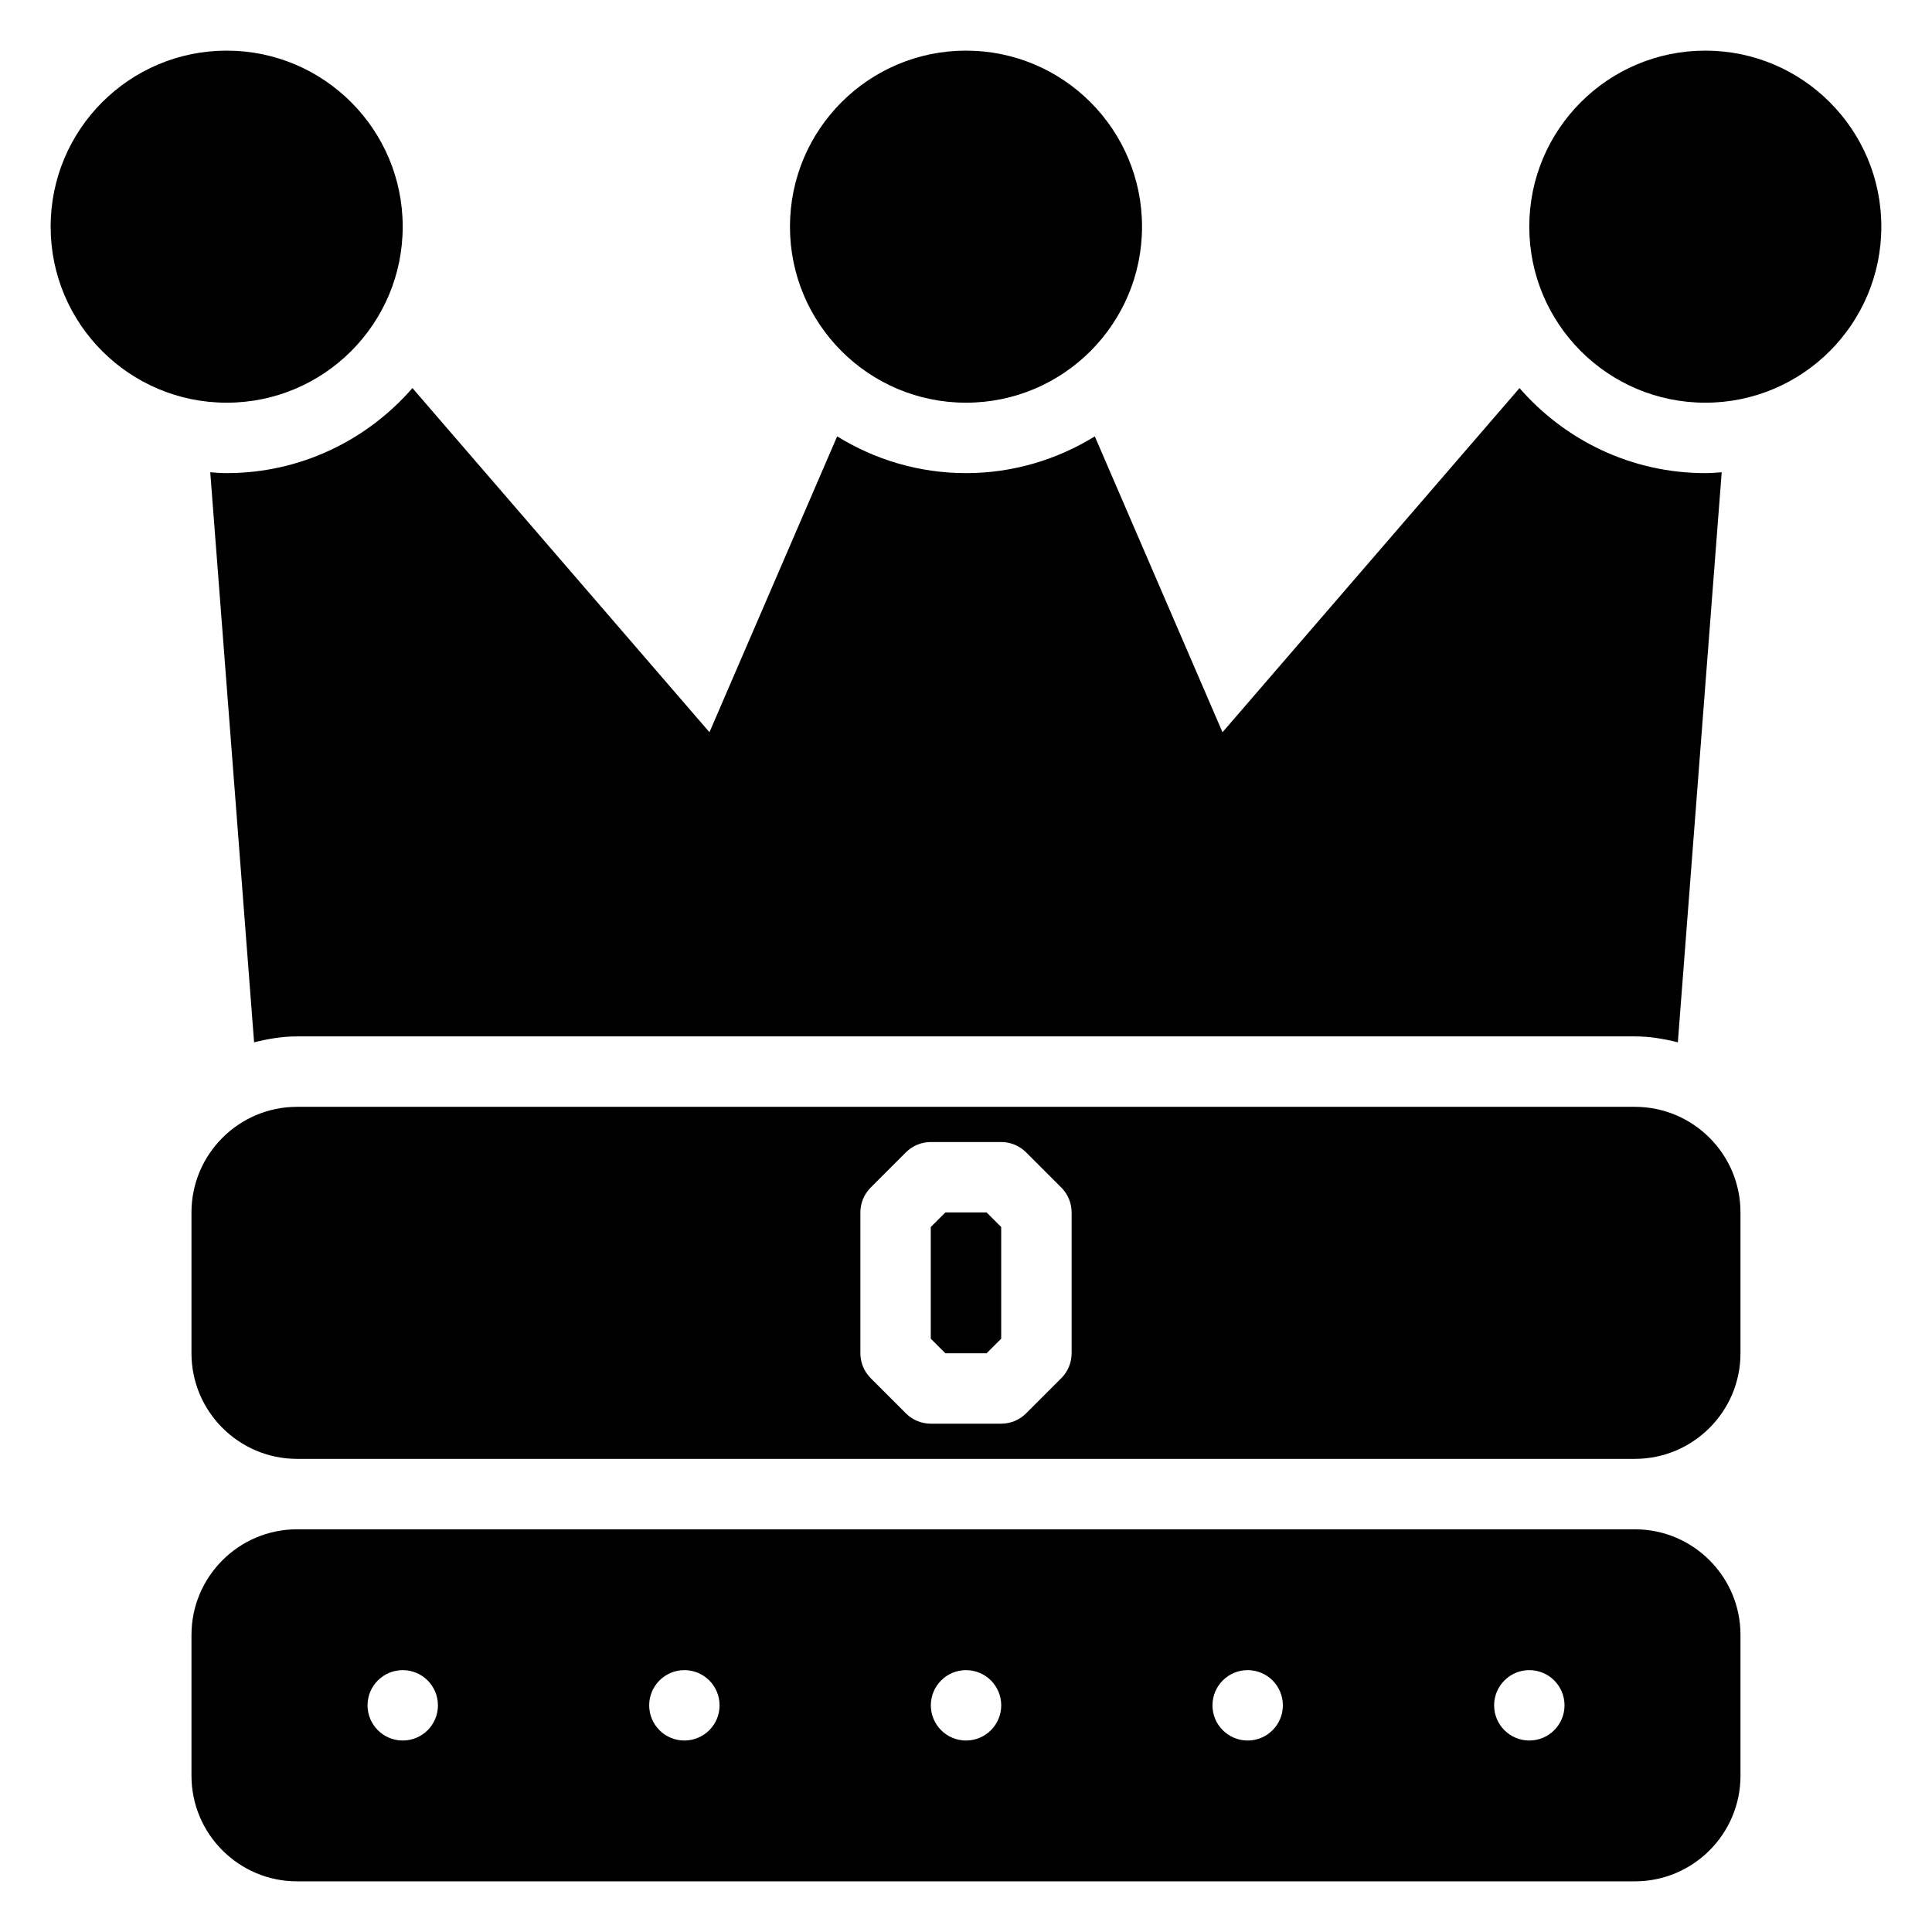 <?xml version="1.0" encoding="UTF-8"?>
<!-- Uploaded to: ICON Repo, www.iconrepo.com, Generator: ICON Repo Mixer Tools -->
<svg fill="#000000" width="800px" height="800px" version="1.1" viewBox="144 144 512 512" xmlns="http://www.w3.org/2000/svg">
 <g>
  <path d="m394.53 465.31-3.863 3.863v29.59l3.863 3.863h10.934l3.863-3.863v-29.59l-3.863-3.863z"/>
  <path d="m577.27 437.32h-354.54c-15.434 0-27.988 12.555-27.988 27.988v37.32c0 15.434 12.555 27.988 27.988 27.988h354.53c15.434 0 27.988-12.555 27.988-27.988v-37.32c0.004-15.434-12.551-27.988-27.984-27.988zm-149.28 65.309c0 2.473-0.984 4.848-2.734 6.598l-9.328 9.328c-1.75 1.75-4.121 2.734-6.598 2.734h-18.66c-2.477 0-4.848-0.984-6.598-2.734l-9.328-9.328c-1.75-1.75-2.734-4.121-2.734-6.598v-37.32c0-2.473 0.984-4.848 2.734-6.598l9.328-9.328c1.75-1.746 4.121-2.731 6.598-2.731h18.66c2.477 0 4.848 0.984 6.598 2.734l9.328 9.328c1.75 1.75 2.734 4.121 2.734 6.598z"/>
  <path d="m446.65 204.07c0 25.762-20.887 46.648-46.648 46.648-25.766 0-46.652-20.887-46.652-46.648 0-25.766 20.887-46.652 46.652-46.652 25.762 0 46.648 20.887 46.648 46.652"/>
  <path d="m642.57 204.07c0 25.762-20.887 46.648-46.648 46.648-25.766 0-46.648-20.887-46.648-46.648 0-25.766 20.883-46.652 46.648-46.652 25.762 0 46.648 20.887 46.648 46.652"/>
  <path d="m250.72 204.07c0 25.762-20.887 46.648-46.648 46.648-25.766 0-46.652-20.887-46.652-46.648 0-25.766 20.887-46.652 46.652-46.652 25.762 0 46.648 20.887 46.648 46.652"/>
  <path d="m577.27 549.28h-354.54c-15.434 0-27.988 12.555-27.988 27.988v37.32c0 15.434 12.555 27.988 27.988 27.988h354.53c15.434 0 27.988-12.555 27.988-27.988v-37.32c0.004-15.434-12.551-27.988-27.984-27.988zm-326.54 55.977c-5.152 0-9.328-4.176-9.328-9.328 0-5.152 4.176-9.328 9.328-9.328s9.328 4.176 9.328 9.328c0 5.152-4.176 9.328-9.328 9.328zm74.637 0c-5.152 0-9.328-4.176-9.328-9.328 0-5.152 4.176-9.328 9.328-9.328s9.328 4.176 9.328 9.328c0.004 5.152-4.176 9.328-9.328 9.328zm74.641 0c-5.152 0-9.328-4.176-9.328-9.328 0-5.152 4.176-9.328 9.328-9.328s9.328 4.176 9.328 9.328c0 5.152-4.176 9.328-9.328 9.328zm74.637 0c-5.152 0-9.328-4.176-9.328-9.328 0-5.152 4.176-9.328 9.328-9.328 5.152 0 9.328 4.176 9.328 9.328 0 5.152-4.176 9.328-9.328 9.328zm74.641 0c-5.152 0-9.328-4.176-9.328-9.328 0-5.152 4.176-9.328 9.328-9.328s9.328 4.176 9.328 9.328c0 5.152-4.176 9.328-9.328 9.328z"/>
  <path d="m204.07 269.38c-1.469 0-2.906-0.125-4.352-0.219l11.621 151.07c3.664-0.93 7.438-1.574 11.387-1.574h354.53c3.949 0 7.723 0.645 11.391 1.57l11.621-151.07c-1.441 0.102-2.879 0.227-4.348 0.227-19.645 0-37.254-8.762-49.234-22.535l-78.711 91.207-33.84-78.41c-9.953 6.133-21.621 9.738-34.141 9.738-12.523 0-24.191-3.606-34.141-9.742l-33.84 78.41-78.711-91.207c-11.984 13.777-29.59 22.539-49.234 22.539z"/>
 </g>
</svg>